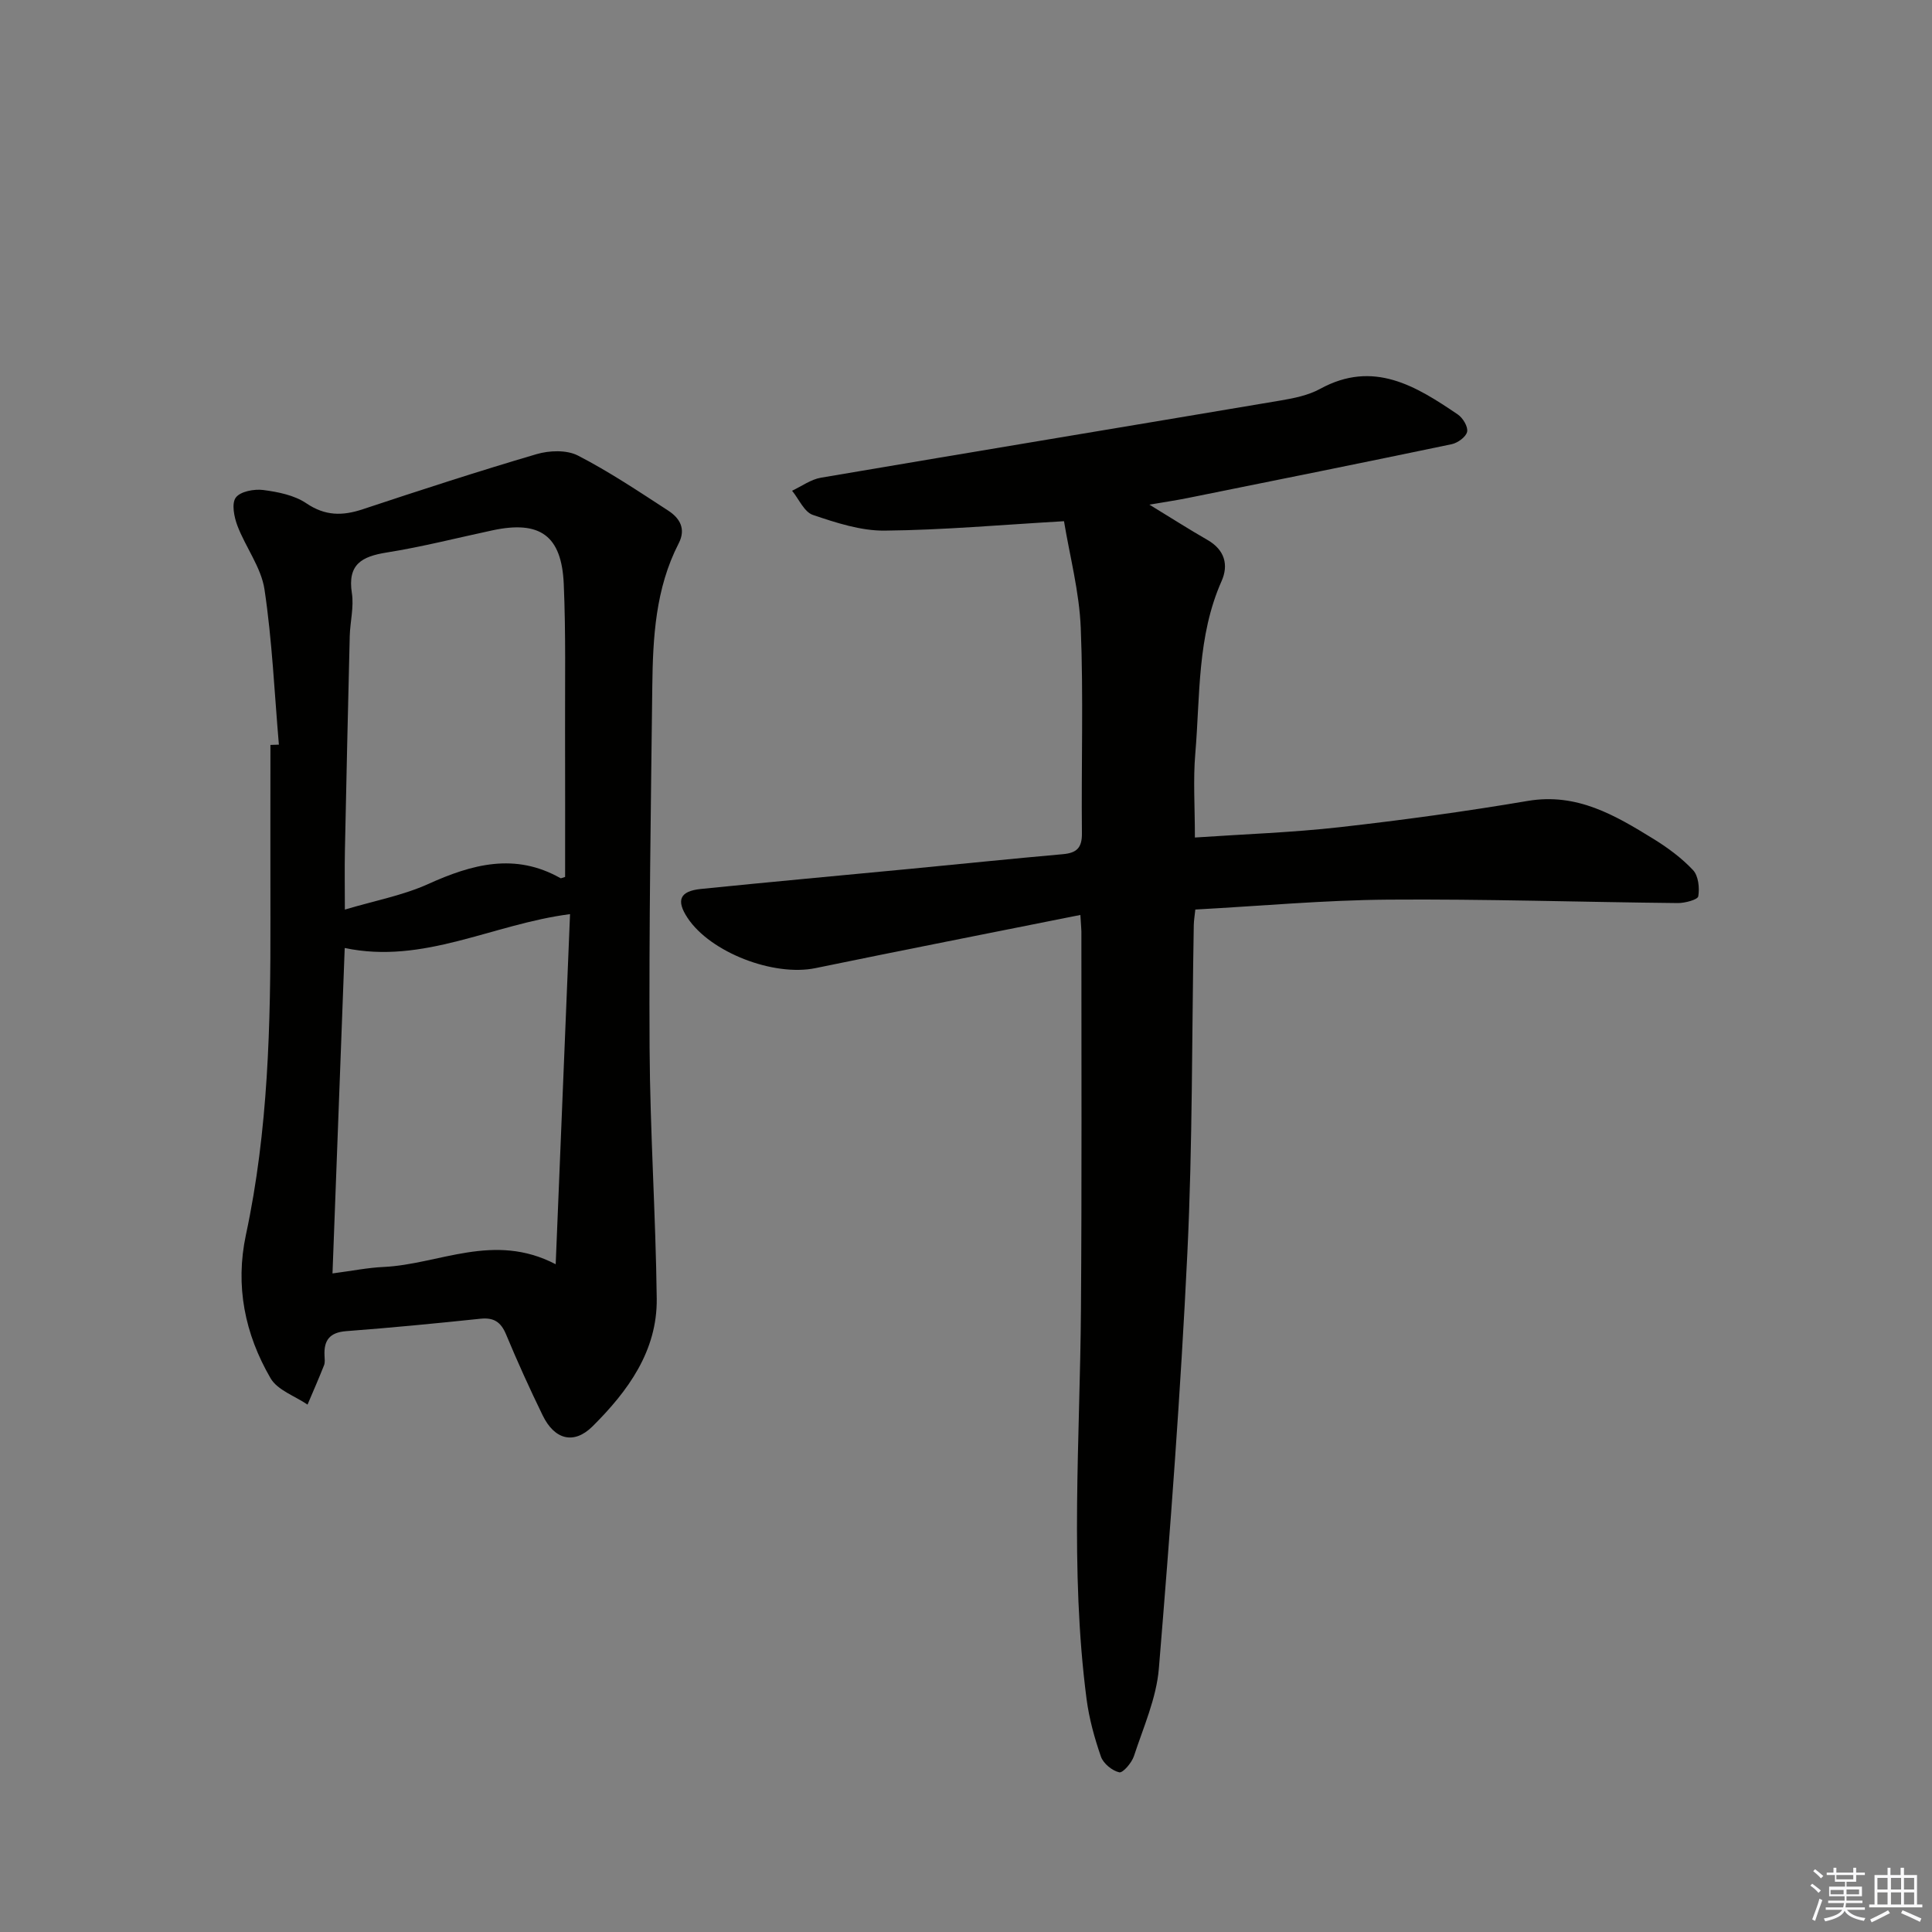 <svg enable-background="new 0 0 400 400" viewBox="0 0 400 400" xmlns="http://www.w3.org/2000/svg"><rect x="0" y="0" width="400" height="400" fill="#808080" stroke="none"/><path d="m223.68 189.43c-18.8 3.76-36.85 7.3-54.85 11.01-8.62 1.78-21.73-3.22-26.48-10.4-2.4-3.63-1.63-5.54 2.76-5.99 14.39-1.46 28.79-2.77 43.19-4.15 10.58-1.02 21.16-2.11 31.75-3.05 2.84-.25 3.99-1.29 3.95-4.34-.15-14.16.33-28.35-.24-42.49-.3-7.51-2.29-14.95-3.47-22.11-12.96.75-25.04 1.83-37.12 1.95-4.97.05-10.07-1.63-14.87-3.25-1.8-.61-2.89-3.28-4.31-5.01 1.99-.93 3.9-2.35 5.99-2.7 31.74-5.4 63.51-10.64 95.26-16 2.76-.47 5.67-1.07 8.08-2.39 11.03-6.04 19.82-.59 28.5 5.3 1.05.71 2.16 2.55 1.93 3.59-.23 1.06-1.95 2.31-3.21 2.57-18.18 3.8-36.38 7.46-54.59 11.13-2.36.48-4.75.83-7.98 1.38 4.51 2.75 8.22 5.13 12.04 7.32 3.55 2.04 4.4 5.15 2.9 8.52-5.08 11.45-4.42 23.73-5.44 35.74-.46 5.41-.08 10.9-.08 17.34 10.22-.7 20.14-1.03 29.98-2.14 13.03-1.47 26.03-3.25 38.95-5.44 10.17-1.72 18.08 2.98 26.02 7.87 2.95 1.82 5.83 3.95 8.18 6.45 1.12 1.19 1.38 3.68 1.09 5.43-.11.7-2.75 1.41-4.24 1.4-19.98-.2-39.96-.86-59.93-.71-13.24.1-26.48 1.32-39.96 2.05-.13 1.28-.3 2.24-.32 3.2-.41 22.64-.24 45.31-1.33 67.92-1.38 28.7-3.54 57.38-5.9 86.02-.51 6.15-3.2 12.15-5.16 18.13-.46 1.39-2.29 3.53-3.04 3.36-1.47-.33-3.29-1.82-3.79-3.24-1.34-3.86-2.45-7.89-2.98-11.94-3.49-26.87-1.35-53.84-1.16-80.77.19-25.83.08-51.66.09-77.5.03-.78-.06-1.58-.21-4.06z" fill="#010100"/><path d="m57.74 154.17c-.92-10.72-1.39-21.52-2.98-32.14-.69-4.56-3.9-8.7-5.6-13.17-.69-1.81-1.25-4.62-.34-5.84.94-1.28 3.8-1.81 5.68-1.57 3.07.4 6.44 1.07 8.92 2.75 3.9 2.64 7.48 2.63 11.67 1.24 11.96-3.97 23.94-7.87 36.02-11.42 2.63-.77 6.21-.9 8.53.29 6.47 3.33 12.56 7.41 18.68 11.39 2.38 1.54 3.77 3.75 2.19 6.81-4.8 9.32-5.34 19.47-5.46 29.64-.29 24.96-.7 49.92-.56 74.87.1 17.28 1.27 34.55 1.48 51.83.13 10.87-5.98 19.19-13.28 26.45-3.88 3.86-7.89 2.76-10.33-2.25-2.69-5.52-5.23-11.12-7.59-16.79-1.07-2.56-2.53-3.52-5.3-3.23-9.25.97-18.52 1.87-27.79 2.57-3.43.26-4.66 1.9-4.49 5.08.03.66.13 1.4-.1 1.98-1.08 2.74-2.27 5.44-3.42 8.15-2.61-1.79-6.23-2.99-7.66-5.47-5.31-9.15-7.36-19.08-5.09-29.71 4.63-21.59 5.12-43.52 5.07-65.49-.03-11.97 0-23.94 0-35.91.59-.01 1.17-.04 1.75-.06zm59.26 27.39c0-9.97.02-20.07-.01-30.17-.03-10.15.17-20.32-.27-30.46-.43-10.08-4.94-13.23-14.76-11.13-7.3 1.56-14.54 3.42-21.9 4.59-5.14.82-8.14 2.43-7.21 8.4.45 2.88-.36 5.93-.44 8.91-.37 14.79-.69 29.59-1 44.39-.08 3.89-.01 7.77-.01 12.23 6.22-1.86 12.01-2.93 17.22-5.28 9.13-4.13 18.02-6.55 27.43-1.22.13.05.34-.09.95-.26zm1.02 7.7c-16.09 2.08-30.32 10.46-46.65 7.01-.86 22.78-1.69 44.96-2.53 67.38 4.01-.52 7.28-1.19 10.58-1.34 11.53-.54 22.78-7.27 35.63-.56 1.01-24.74 1.99-48.5 2.97-72.49z" fill="#010100"/><g fill="#fafafb"><path d="m374.8 390.4.4-.4c.7.5 1.3 1 1.8 1.4l-.5.5c-.5-.6-1.1-1.1-1.7-1.5zm1 7.3-.6-.3c.5-1.4 1.1-2.8 1.5-4.3.2.1.4.2.6.3-.5 1.3-1 2.8-1.5 4.3zm-.4-10.3.4-.4c.4.3 1 .8 1.7 1.4l-.5.5c-.4-.5-1-1-1.6-1.5zm2.5.3h1.7v-1h.6v1h3.5v-1h.6v1h1.8v.5h-1.8v1.4h-2v1h3.2v2h-3.2v.9h3.3v.5h-3.4c0 .3-.1.6-.1.9h4v.5h-3.7c.7.9 1.9 1.5 3.8 1.7-.1.2-.2.4-.3.6-2.1-.4-3.5-1.1-4-2.1-.4 1-1.8 1.7-4 2.2-.1-.2-.2-.4-.3-.6 2.1-.4 3.4-1 3.8-1.8h-3.4v-.5h3.6c.1-.3.1-.6.2-.9h-3.3v-.5h3.4c0-.3 0-.6 0-.9h-3.2v-2h3.3v-1h-2.1v-1.4h-1.7v-.5zm1.1 3.5v1h2.7c0-.3 0-.4 0-.4 0-.1 0-.2 0-.2 0-.1 0-.2 0-.3h-2.7zm1.2-3v.9h3.5v-.9zm4.7 3h-2.6v.6.4h2.6z"/><path d="m393.6 386.7h.6v1.5h2.7v6.1h1.1v.6h-11v-.6h1.1v-6.1h2.7v-1.5h.6v1.5h2.1v-1.5zm-2.7 8.8.4.6c-1.2.6-2.5 1.3-3.8 1.9-.1-.2-.2-.4-.3-.6 1.2-.6 2.5-1.2 3.7-1.9zm-2.2-6.7v2.4h2.1v-2.4zm0 3v2.5h2.1v-2.5zm2.8-3v2.4h2.1v-2.4zm0 3v2.5h2.1v-2.5zm6 6.1c-1.4-.7-2.7-1.3-3.9-1.8l.3-.6c1.5.6 2.7 1.2 3.9 1.7zm-1.2-9.1h-2.1v2.4h2.1zm-2.1 3v2.5h2.1v-2.5z"/></g></svg>